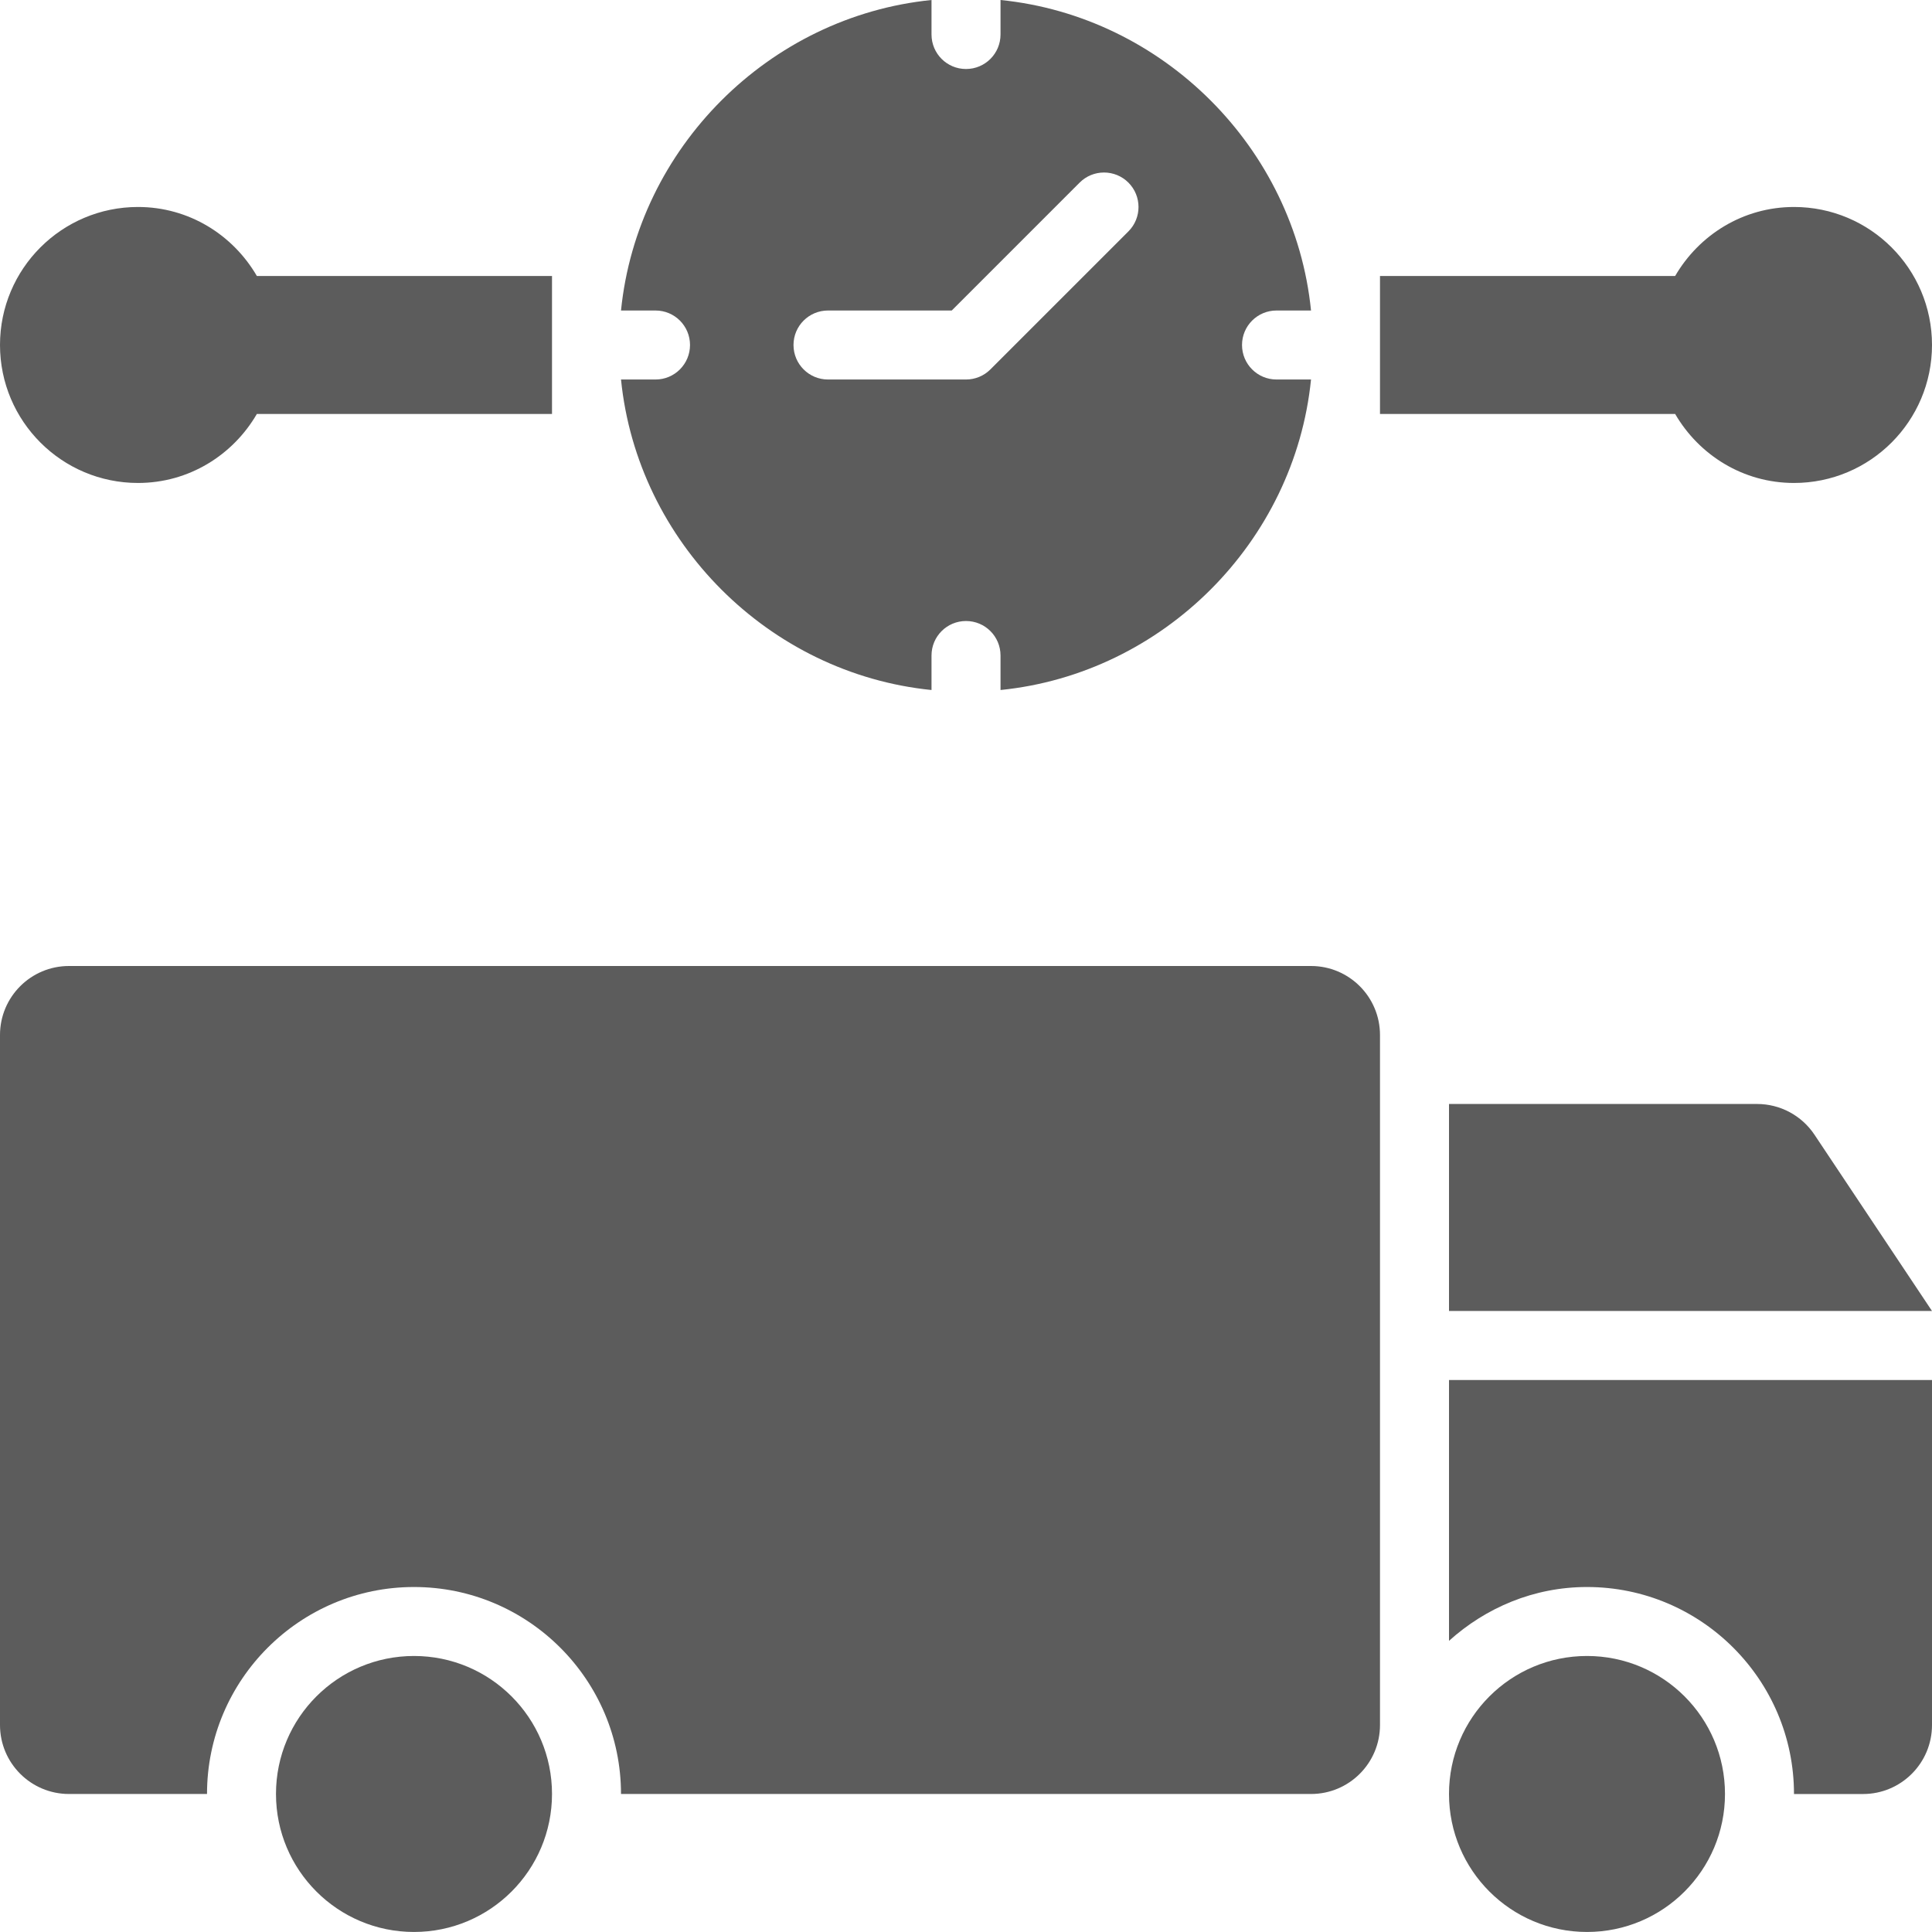 <svg width="60" height="60" viewBox="0 0 60 60" fill="none" xmlns="http://www.w3.org/2000/svg">
<path d="M40.714 30H2.143C0.959 30 0 30.959 0 32.143V53.571C0 54.755 0.959 55.714 2.143 55.714H6.429C6.429 52.169 9.312 49.286 12.857 49.286C16.402 49.286 19.286 52.169 19.286 55.714H40.714C41.898 55.714 42.857 54.755 42.857 53.571V32.143C42.857 30.959 41.898 30 40.714 30Z" fill="#5C5C5C"/>
<path d="M45 34.285H54.568C55.284 34.285 55.953 34.643 56.35 35.239L60 40.714H45V34.285Z" fill="#5C5C5C"/>
<path d="M12.857 59.999C15.224 59.999 17.143 58.08 17.143 55.713C17.143 53.346 15.224 51.428 12.857 51.428C10.49 51.428 8.571 53.346 8.571 55.713C8.571 58.08 10.49 59.999 12.857 59.999Z" fill="#5C5C5C"/>
<path d="M45 42.857V50.958C46.14 49.93 47.633 49.286 49.286 49.286C52.831 49.286 55.714 52.17 55.714 55.715H57.857C59.041 55.715 60 54.755 60 53.572V42.857H45Z" fill="#5C5C5C"/>
<path d="M49.286 59.999C51.653 59.999 53.571 58.08 53.571 55.713C53.571 53.346 51.653 51.428 49.286 51.428C46.919 51.428 45 53.346 45 55.713C45 58.08 46.919 59.999 49.286 59.999Z" fill="#5C5C5C"/>
<path d="M39.643 11.786C39.051 11.786 38.572 11.306 38.572 10.714C38.572 10.122 39.051 9.643 39.643 9.643H40.715C40.206 4.594 36.121 0.509 31.072 0V1.071C31.072 1.664 30.593 2.143 30 2.143C29.408 2.143 28.929 1.664 28.929 1.071V0C23.88 0.509 19.795 4.594 19.286 9.643H20.358C20.95 9.643 21.429 10.122 21.429 10.714C21.429 11.306 20.95 11.786 20.358 11.786H19.286C19.795 16.835 23.88 20.92 28.929 21.429V20.357C28.929 19.765 29.408 19.286 30 19.286C30.593 19.286 31.072 19.765 31.072 20.357V21.429C36.121 20.92 40.206 16.835 40.715 11.786H39.643ZM35.044 7.186L30.758 11.472C30.557 11.673 30.285 11.786 30 11.786H25.715C25.122 11.786 24.643 11.306 24.643 10.714C24.643 10.122 25.122 9.643 25.715 9.643H29.557L33.529 5.671C33.947 5.253 34.625 5.253 35.044 5.671C35.462 6.09 35.462 6.768 35.044 7.186Z" fill="#5C5C5C"/>
<path d="M4.286 6.428C1.919 6.428 0 8.346 0 10.713C0 13.08 1.919 14.999 4.286 14.999C5.868 14.999 7.235 14.132 7.977 12.856H17.143V8.571H7.977C7.235 7.295 5.868 6.428 4.286 6.428Z" fill="#5C5C5C"/>
<path d="M55.715 6.428C54.132 6.428 52.766 7.295 52.023 8.571H42.857V12.856H52.023C52.766 14.132 54.132 14.999 55.715 14.999C58.081 14.999 60 13.08 60 10.713C60 8.346 58.081 6.428 55.715 6.428Z" fill="#5C5C5C"/>
</svg>
